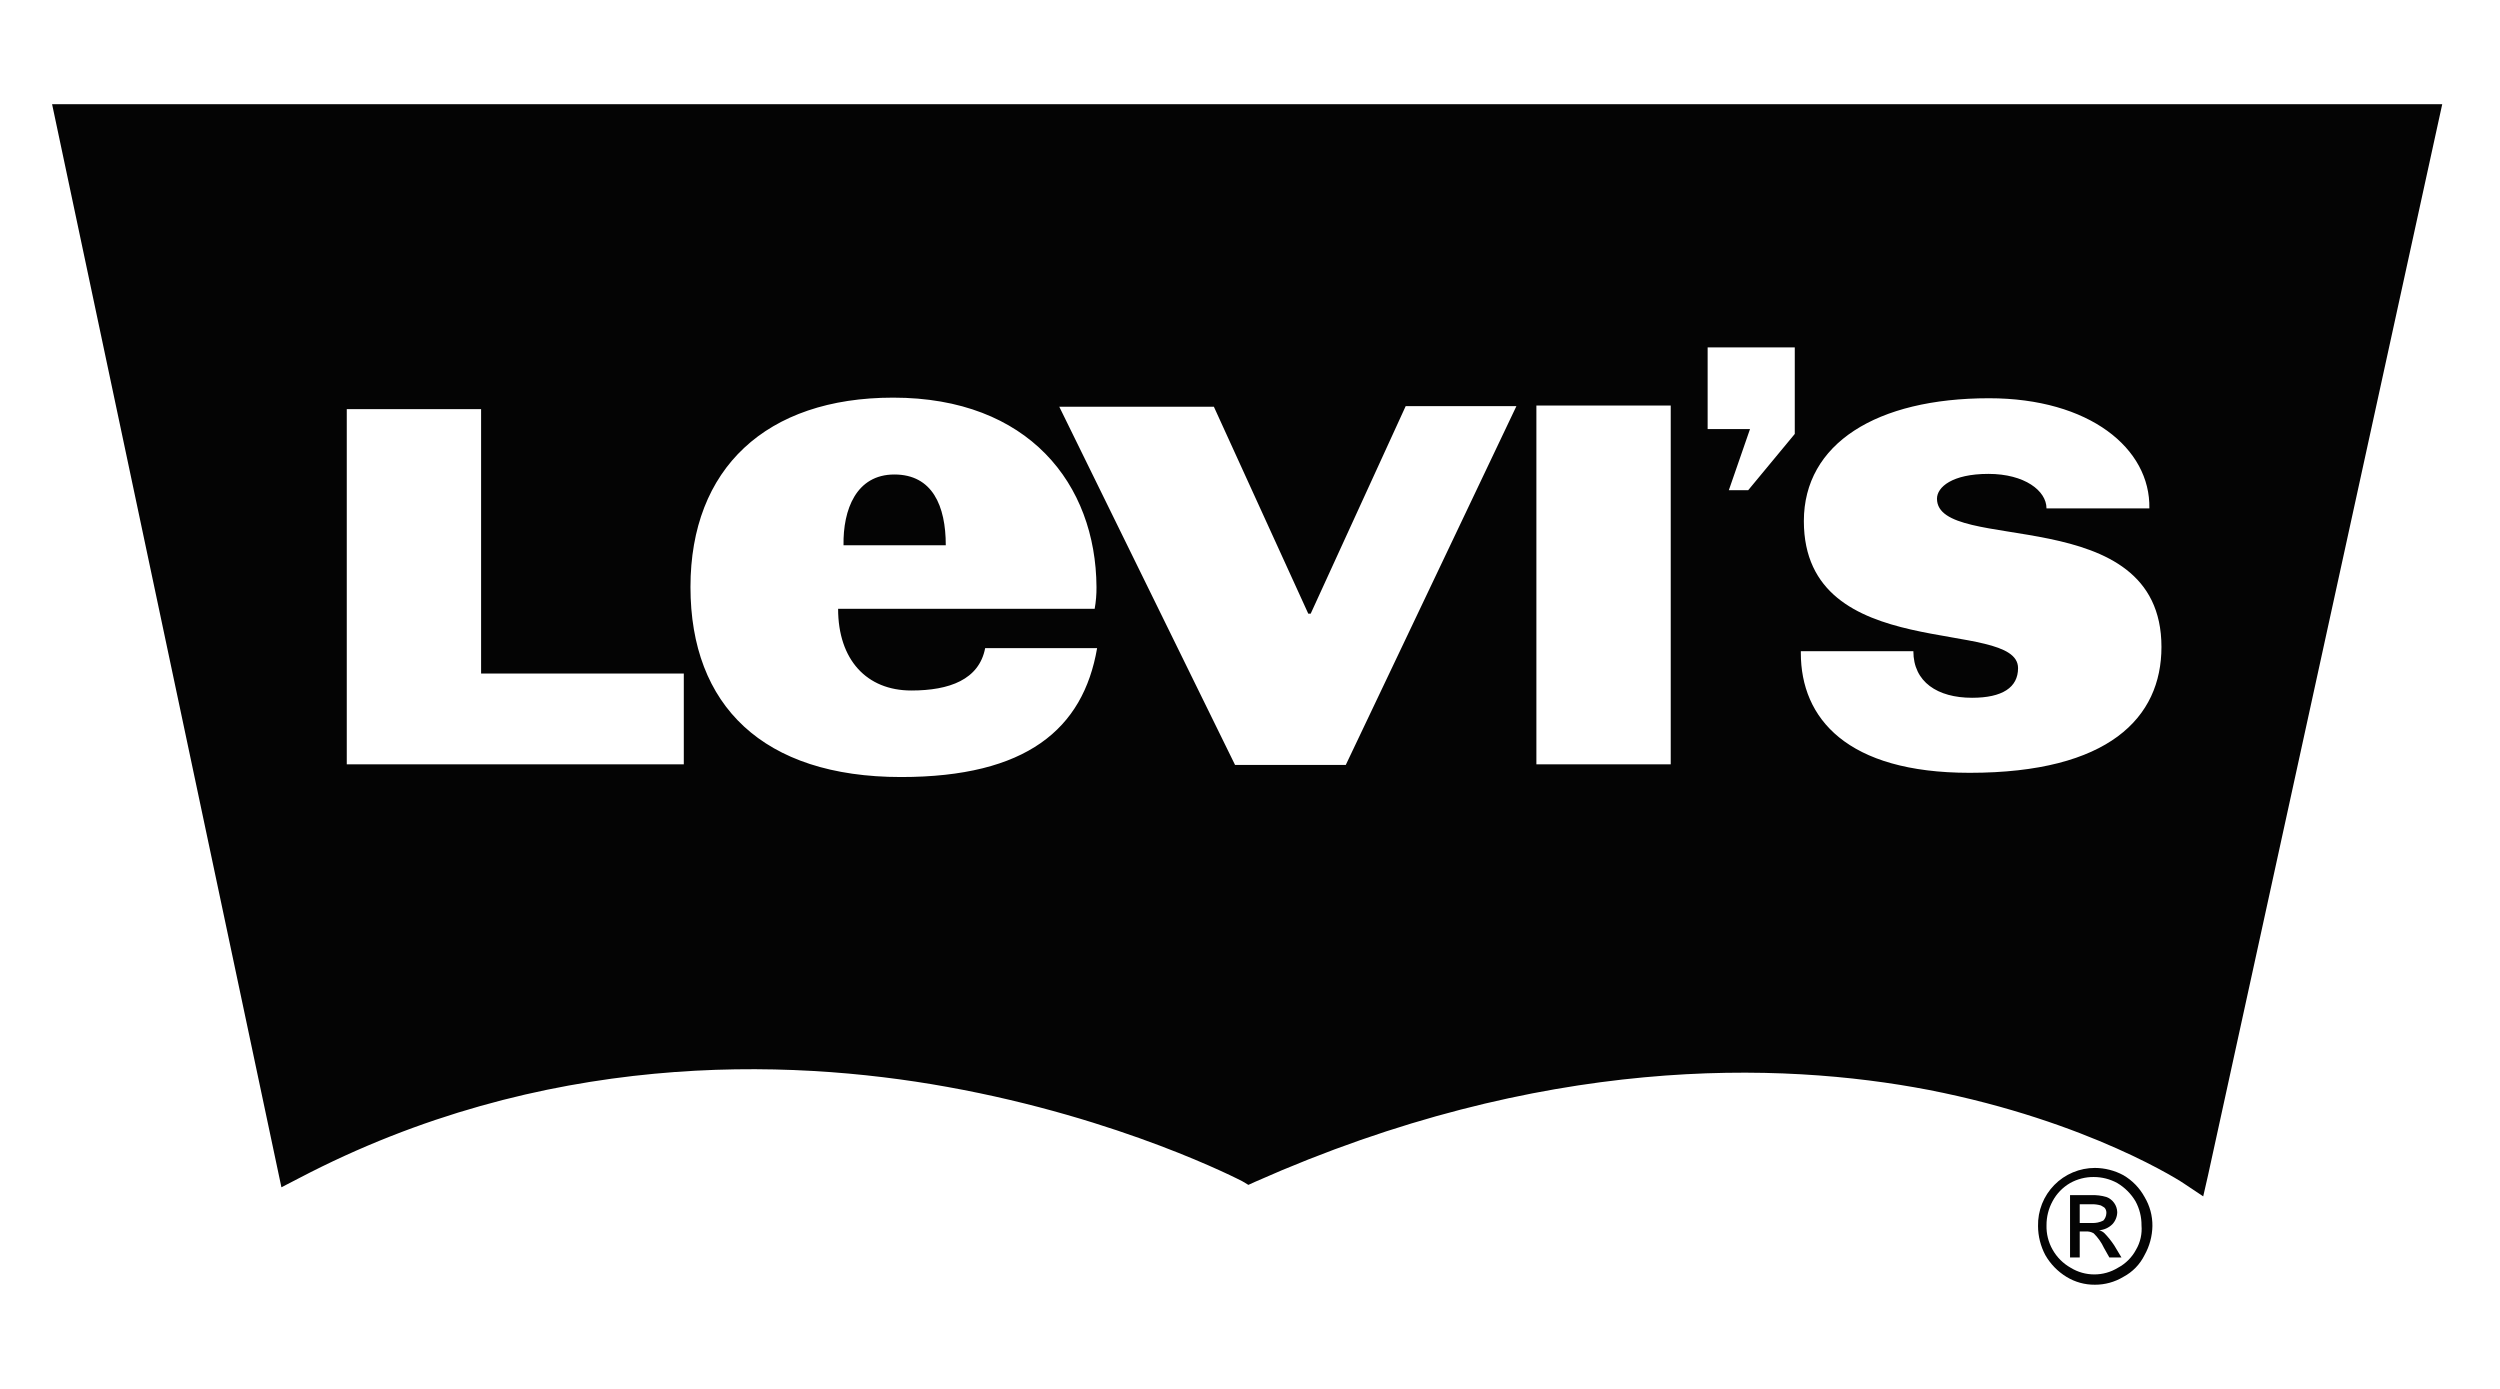<svg width="144" height="80" viewBox="0 0 144 80" fill="none" xmlns="http://www.w3.org/2000/svg">
<path d="M122.306 67.691C121.802 67.419 121.24 67.276 120.668 67.273C120.231 67.273 119.8 67.36 119.398 67.529C118.995 67.698 118.631 67.945 118.326 68.257C118.021 68.569 117.781 68.938 117.62 69.344C117.46 69.749 117.382 70.183 117.391 70.619C117.393 71.202 117.537 71.776 117.81 72.292C118.104 72.806 118.523 73.238 119.029 73.547C119.522 73.849 120.09 74.006 120.668 74C121.245 74.002 121.812 73.846 122.306 73.547C122.835 73.268 123.262 72.828 123.526 72.292C123.813 71.78 123.969 71.206 123.979 70.619C123.986 70.03 123.829 69.451 123.526 68.946C123.241 68.424 122.819 67.99 122.306 67.691V67.691ZM123.038 71.978C122.802 72.424 122.437 72.788 121.992 73.024C121.583 73.275 121.113 73.407 120.633 73.407C120.153 73.407 119.682 73.275 119.273 73.024C118.836 72.778 118.474 72.416 118.228 71.978C117.987 71.554 117.866 71.072 117.879 70.584C117.875 70.097 117.995 69.617 118.228 69.19C118.461 68.754 118.811 68.392 119.239 68.144C119.654 67.912 120.122 67.791 120.598 67.796C121.073 67.796 121.541 67.915 121.957 68.144C122.388 68.4 122.747 68.76 123.003 69.19C123.236 69.617 123.356 70.097 123.351 70.584C123.393 71.07 123.284 71.557 123.038 71.978Z" fill="#040404"/>
<path d="M3 6L16.21 68.388L17.22 67.865C31.266 60.511 45.278 60.93 54.549 62.603C64.621 64.415 71.488 68.005 71.557 68.04L71.906 68.249L72.289 68.075C88.845 60.721 102.542 61.139 111.082 62.777C120.353 64.589 125.79 68.144 125.86 68.214L126.905 68.911L127.184 67.691L140.673 6H3ZM39.387 44.026H19.974V23.566H27.711V38.797H39.387V44.026ZM51.9 44.757C43.953 44.757 39.771 40.645 39.771 33.813C39.771 26.982 44.127 22.904 51.447 22.904C59.254 22.904 63.123 27.888 63.158 33.813C63.162 34.234 63.127 34.654 63.053 35.068H48.275C48.275 37.996 49.913 39.773 52.492 39.773C54.688 39.773 56.396 39.146 56.745 37.334H63.193C62.391 42.004 59.115 44.757 51.9 44.757V44.757ZM77.517 44.06H71.139L61.014 23.427V23.392V23.427H69.919L75.356 35.347H75.496L80.968 23.392H87.346L77.517 44.06ZM96.234 44.026H88.496V23.357H96.234V44.026ZM103.379 24.995L100.695 28.237H99.58L100.8 24.716H98.36V20.011H103.379V24.995ZM113.452 44.514C106.376 44.514 103.728 41.377 103.728 37.612V37.508H110.21C110.21 39.285 111.604 40.192 113.591 40.192C115.334 40.192 116.24 39.599 116.24 38.484C116.24 35.521 103.902 38.344 103.902 30.014C103.902 25.553 108.084 22.939 114.567 22.939C120.353 22.939 123.873 25.832 123.803 29.282H117.878C117.878 28.272 116.623 27.296 114.532 27.296C112.441 27.296 111.57 28.062 111.57 28.725C111.57 31.966 124.5 28.794 124.5 37.264C124.5 41.342 121.468 44.514 113.452 44.514Z" fill="#040404"/>
<path d="M51.515 27.331C49.319 27.331 48.552 29.352 48.587 31.409H54.477C54.477 29.143 53.711 27.331 51.515 27.331Z" fill="#040404"/>
<path d="M121.221 71.037C121.134 70.952 121.026 70.892 120.907 70.863C121.196 70.842 121.469 70.719 121.674 70.514C121.85 70.325 121.95 70.076 121.953 69.817C121.947 69.626 121.885 69.441 121.773 69.286C121.661 69.13 121.505 69.012 121.326 68.946C121.043 68.863 120.748 68.828 120.454 68.841H119.234V72.431H119.792V70.933H120.141C120.299 70.921 120.457 70.958 120.594 71.037C120.84 71.278 121.041 71.561 121.186 71.874L121.5 72.431H122.197L121.779 71.734C121.615 71.485 121.428 71.252 121.221 71.037ZM120.489 70.445H119.792V69.364H120.454C120.643 69.358 120.831 69.382 121.012 69.434C121.116 69.504 121.221 69.538 121.256 69.608C121.311 69.69 121.336 69.789 121.326 69.887C121.32 70.043 121.258 70.192 121.151 70.305C120.946 70.408 120.718 70.456 120.489 70.445V70.445Z" fill="#040404"/>
</svg>
